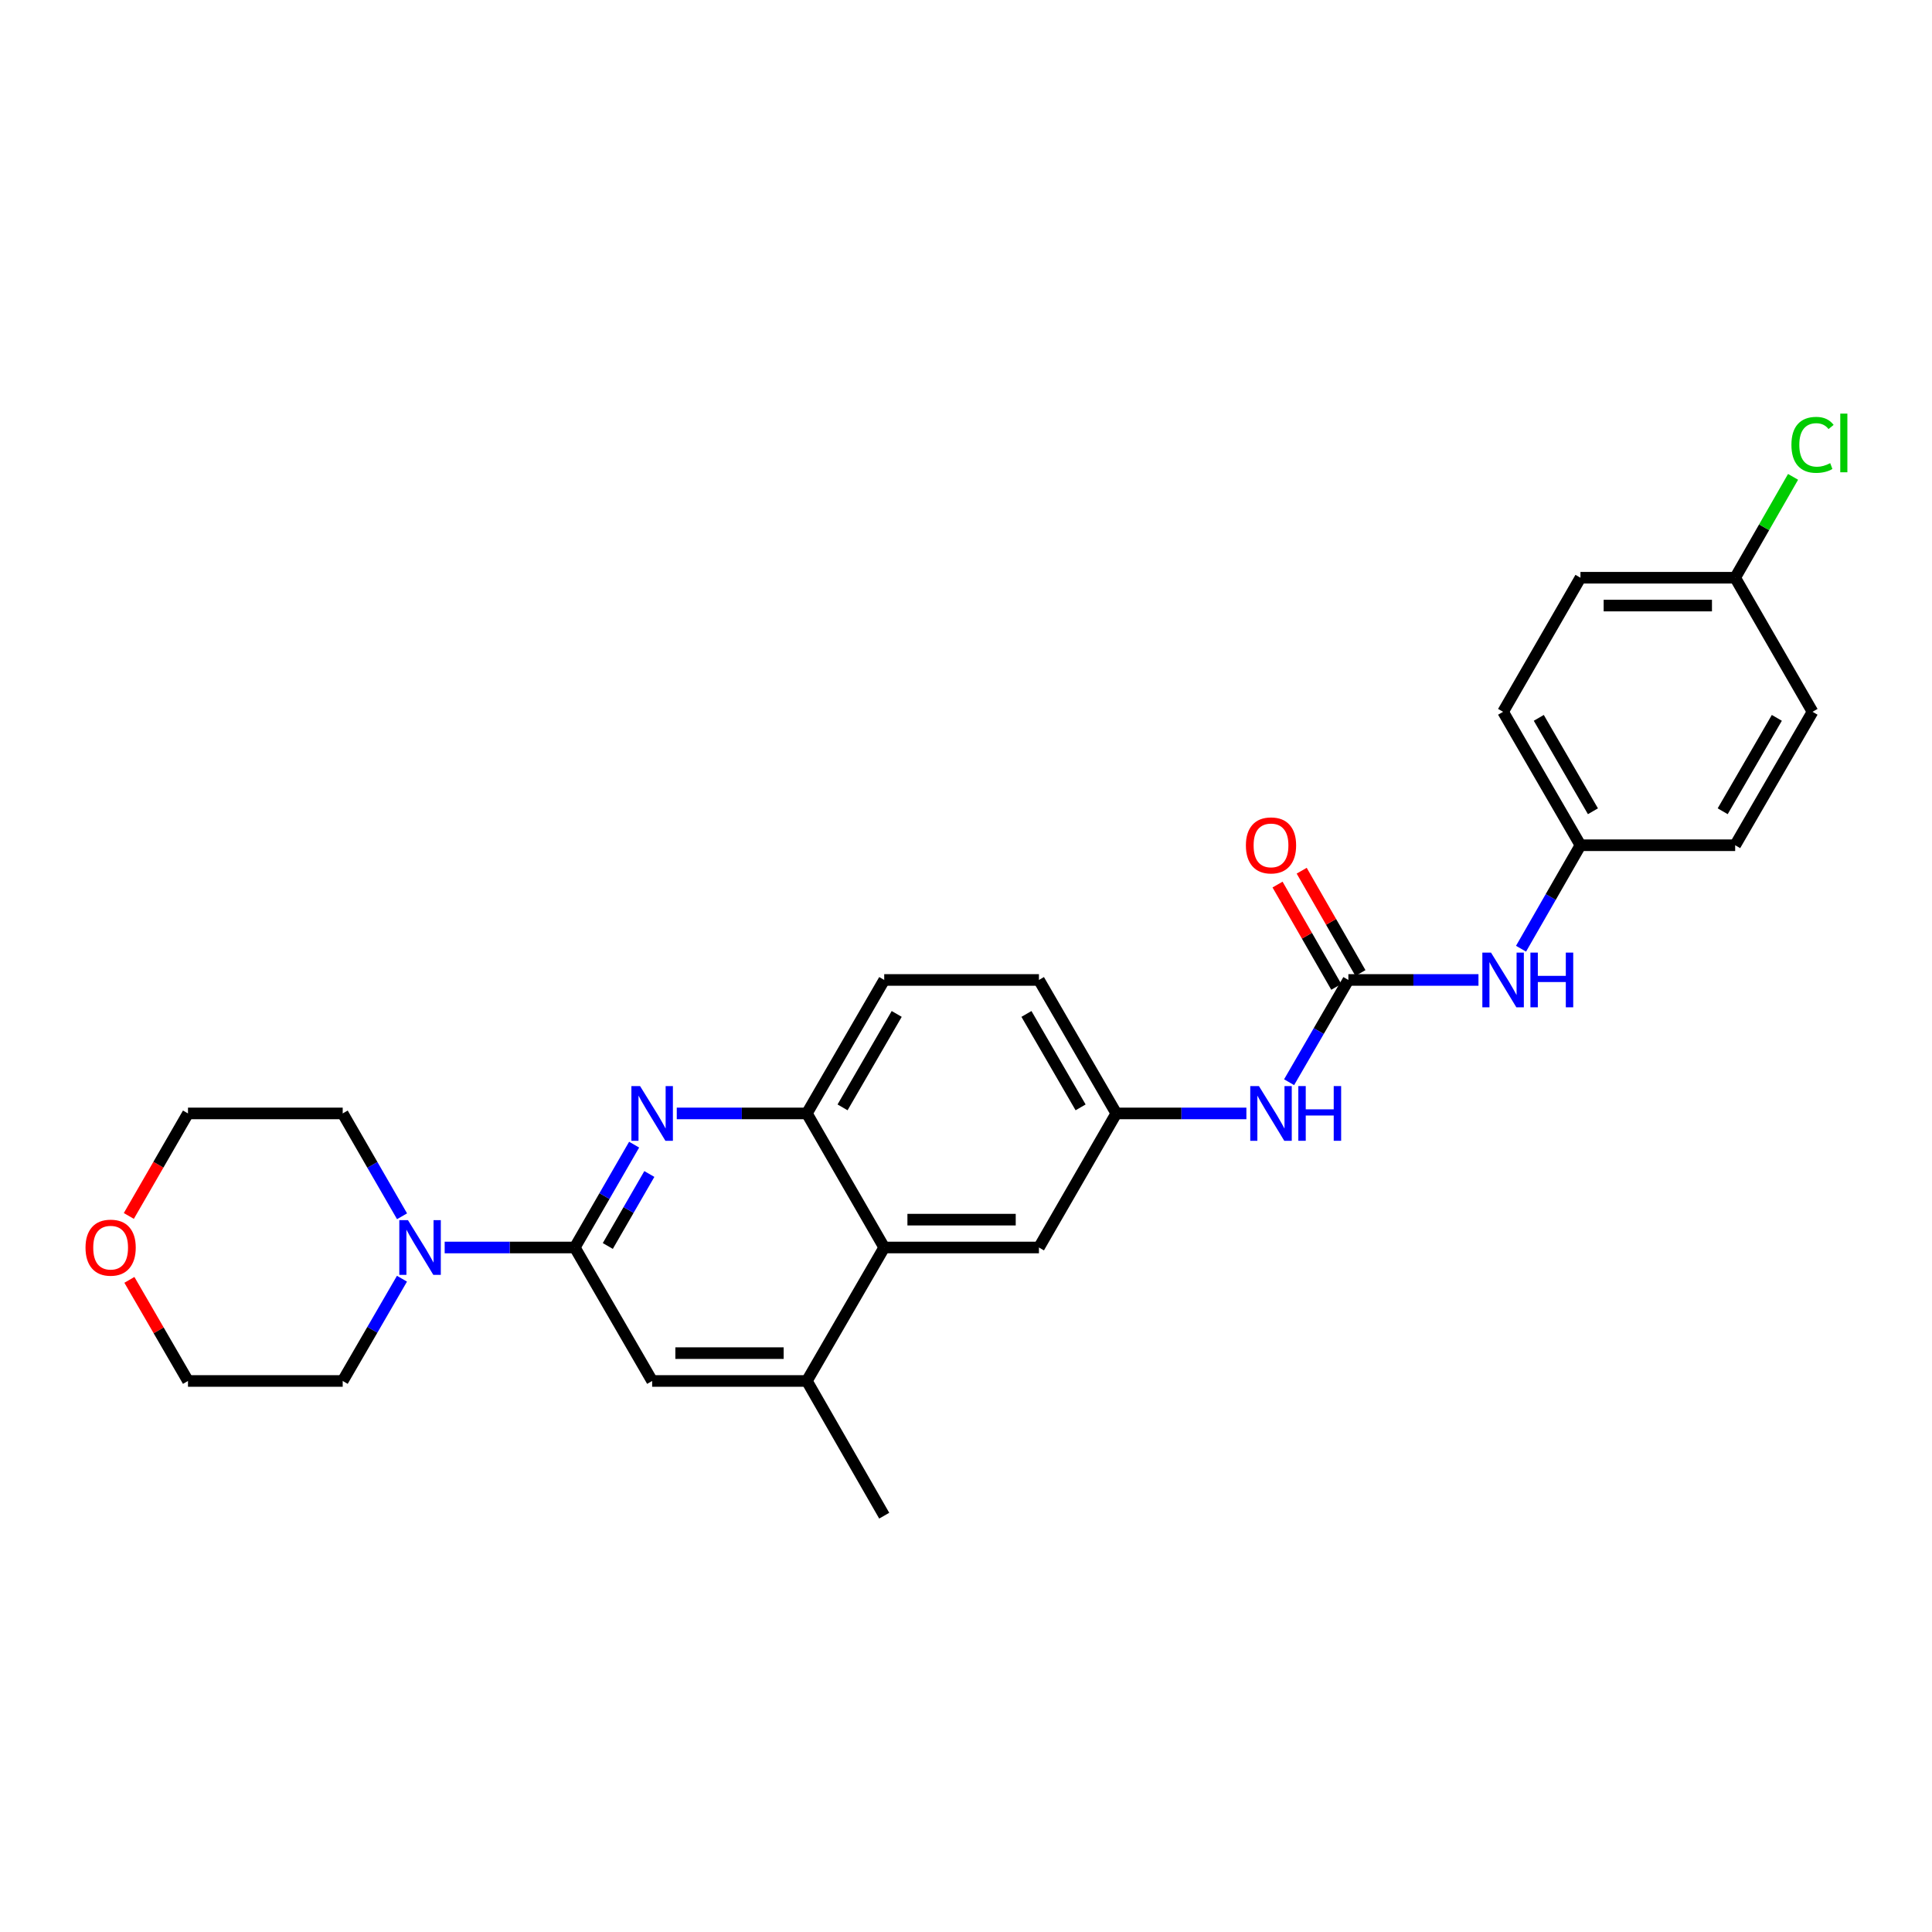<?xml version='1.0' encoding='iso-8859-1'?>
<svg version='1.1' baseProfile='full'
              xmlns='http://www.w3.org/2000/svg'
                      xmlns:rdkit='http://www.rdkit.org/xml'
                      xmlns:xlink='http://www.w3.org/1999/xlink'
                  xml:space='preserve'
width='1000px' height='1000px' viewBox='0 0 1000 1000'>
<!-- END OF HEADER -->
<rect style='opacity:1.0;fill:#FFFFFF;stroke:none' width='1000' height='1000' x='0' y='0'> </rect>
<path class='bond-0' d='M 297.511,645.701 L 312.867,619.087' style='fill:none;fill-rule:evenodd;stroke:#000000;stroke-width:6px;stroke-linecap:butt;stroke-linejoin:miter;stroke-opacity:1' />
<path class='bond-0' d='M 312.867,619.087 L 328.224,592.472' style='fill:none;fill-rule:evenodd;stroke:#0000FF;stroke-width:6px;stroke-linecap:butt;stroke-linejoin:miter;stroke-opacity:1' />
<path class='bond-0' d='M 314.6,644.919 L 325.35,626.289' style='fill:none;fill-rule:evenodd;stroke:#000000;stroke-width:6px;stroke-linecap:butt;stroke-linejoin:miter;stroke-opacity:1' />
<path class='bond-0' d='M 325.35,626.289 L 336.1,607.659' style='fill:none;fill-rule:evenodd;stroke:#0000FF;stroke-width:6px;stroke-linecap:butt;stroke-linejoin:miter;stroke-opacity:1' />
<path class='bond-2' d='M 297.511,645.701 L 263.837,645.701' style='fill:none;fill-rule:evenodd;stroke:#000000;stroke-width:6px;stroke-linecap:butt;stroke-linejoin:miter;stroke-opacity:1' />
<path class='bond-2' d='M 263.837,645.701 L 230.164,645.701' style='fill:none;fill-rule:evenodd;stroke:#0000FF;stroke-width:6px;stroke-linecap:butt;stroke-linejoin:miter;stroke-opacity:1' />
<path class='bond-6' d='M 297.511,645.701 L 337.551,714.788' style='fill:none;fill-rule:evenodd;stroke:#000000;stroke-width:6px;stroke-linecap:butt;stroke-linejoin:miter;stroke-opacity:1' />
<path class='bond-3' d='M 350.293,576.309 L 383.962,576.309' style='fill:none;fill-rule:evenodd;stroke:#0000FF;stroke-width:6px;stroke-linecap:butt;stroke-linejoin:miter;stroke-opacity:1' />
<path class='bond-3' d='M 383.962,576.309 L 417.631,576.309' style='fill:none;fill-rule:evenodd;stroke:#000000;stroke-width:6px;stroke-linecap:butt;stroke-linejoin:miter;stroke-opacity:1' />
<path class='bond-1' d='M 697.912,507.222 L 682.574,533.687' style='fill:none;fill-rule:evenodd;stroke:#000000;stroke-width:6px;stroke-linecap:butt;stroke-linejoin:miter;stroke-opacity:1' />
<path class='bond-1' d='M 682.574,533.687 L 667.235,560.153' style='fill:none;fill-rule:evenodd;stroke:#0000FF;stroke-width:6px;stroke-linecap:butt;stroke-linejoin:miter;stroke-opacity:1' />
<path class='bond-8' d='M 697.912,507.222 L 731.585,507.222' style='fill:none;fill-rule:evenodd;stroke:#000000;stroke-width:6px;stroke-linecap:butt;stroke-linejoin:miter;stroke-opacity:1' />
<path class='bond-8' d='M 731.585,507.222 L 765.258,507.222' style='fill:none;fill-rule:evenodd;stroke:#0000FF;stroke-width:6px;stroke-linecap:butt;stroke-linejoin:miter;stroke-opacity:1' />
<path class='bond-11' d='M 704.161,503.634 L 688.956,477.155' style='fill:none;fill-rule:evenodd;stroke:#000000;stroke-width:6px;stroke-linecap:butt;stroke-linejoin:miter;stroke-opacity:1' />
<path class='bond-11' d='M 688.956,477.155 L 673.751,450.676' style='fill:none;fill-rule:evenodd;stroke:#FF0000;stroke-width:6px;stroke-linecap:butt;stroke-linejoin:miter;stroke-opacity:1' />
<path class='bond-11' d='M 691.663,510.81 L 676.458,484.331' style='fill:none;fill-rule:evenodd;stroke:#000000;stroke-width:6px;stroke-linecap:butt;stroke-linejoin:miter;stroke-opacity:1' />
<path class='bond-11' d='M 676.458,484.331 L 661.253,457.852' style='fill:none;fill-rule:evenodd;stroke:#FF0000;stroke-width:6px;stroke-linecap:butt;stroke-linejoin:miter;stroke-opacity:1' />
<path class='bond-22' d='M 208.059,661.857 L 192.72,688.323' style='fill:none;fill-rule:evenodd;stroke:#0000FF;stroke-width:6px;stroke-linecap:butt;stroke-linejoin:miter;stroke-opacity:1' />
<path class='bond-22' d='M 192.72,688.323 L 177.382,714.788' style='fill:none;fill-rule:evenodd;stroke:#000000;stroke-width:6px;stroke-linecap:butt;stroke-linejoin:miter;stroke-opacity:1' />
<path class='bond-23' d='M 208.096,629.538 L 192.739,602.924' style='fill:none;fill-rule:evenodd;stroke:#0000FF;stroke-width:6px;stroke-linecap:butt;stroke-linejoin:miter;stroke-opacity:1' />
<path class='bond-23' d='M 192.739,602.924 L 177.382,576.309' style='fill:none;fill-rule:evenodd;stroke:#000000;stroke-width:6px;stroke-linecap:butt;stroke-linejoin:miter;stroke-opacity:1' />
<path class='bond-12' d='M 417.631,576.309 L 457.671,507.222' style='fill:none;fill-rule:evenodd;stroke:#000000;stroke-width:6px;stroke-linecap:butt;stroke-linejoin:miter;stroke-opacity:1' />
<path class='bond-12' d='M 436.106,573.173 L 464.134,524.811' style='fill:none;fill-rule:evenodd;stroke:#000000;stroke-width:6px;stroke-linecap:butt;stroke-linejoin:miter;stroke-opacity:1' />
<path class='bond-27' d='M 417.631,576.309 L 457.671,645.701' style='fill:none;fill-rule:evenodd;stroke:#000000;stroke-width:6px;stroke-linecap:butt;stroke-linejoin:miter;stroke-opacity:1' />
<path class='bond-4' d='M 457.671,645.701 L 417.631,714.788' style='fill:none;fill-rule:evenodd;stroke:#000000;stroke-width:6px;stroke-linecap:butt;stroke-linejoin:miter;stroke-opacity:1' />
<path class='bond-9' d='M 457.671,645.701 L 537.751,645.701' style='fill:none;fill-rule:evenodd;stroke:#000000;stroke-width:6px;stroke-linecap:butt;stroke-linejoin:miter;stroke-opacity:1' />
<path class='bond-9' d='M 469.683,631.289 L 525.739,631.289' style='fill:none;fill-rule:evenodd;stroke:#000000;stroke-width:6px;stroke-linecap:butt;stroke-linejoin:miter;stroke-opacity:1' />
<path class='bond-5' d='M 417.631,714.788 L 337.551,714.788' style='fill:none;fill-rule:evenodd;stroke:#000000;stroke-width:6px;stroke-linecap:butt;stroke-linejoin:miter;stroke-opacity:1' />
<path class='bond-5' d='M 405.619,700.377 L 349.563,700.377' style='fill:none;fill-rule:evenodd;stroke:#000000;stroke-width:6px;stroke-linecap:butt;stroke-linejoin:miter;stroke-opacity:1' />
<path class='bond-24' d='M 417.631,714.788 L 457.671,784.516' style='fill:none;fill-rule:evenodd;stroke:#000000;stroke-width:6px;stroke-linecap:butt;stroke-linejoin:miter;stroke-opacity:1' />
<path class='bond-7' d='M 645.13,576.309 L 611.461,576.309' style='fill:none;fill-rule:evenodd;stroke:#0000FF;stroke-width:6px;stroke-linecap:butt;stroke-linejoin:miter;stroke-opacity:1' />
<path class='bond-7' d='M 611.461,576.309 L 577.792,576.309' style='fill:none;fill-rule:evenodd;stroke:#000000;stroke-width:6px;stroke-linecap:butt;stroke-linejoin:miter;stroke-opacity:1' />
<path class='bond-14' d='M 787.286,491.052 L 802.663,464.273' style='fill:none;fill-rule:evenodd;stroke:#0000FF;stroke-width:6px;stroke-linecap:butt;stroke-linejoin:miter;stroke-opacity:1' />
<path class='bond-14' d='M 802.663,464.273 L 818.04,437.494' style='fill:none;fill-rule:evenodd;stroke:#000000;stroke-width:6px;stroke-linecap:butt;stroke-linejoin:miter;stroke-opacity:1' />
<path class='bond-10' d='M 537.751,645.701 L 577.792,576.309' style='fill:none;fill-rule:evenodd;stroke:#000000;stroke-width:6px;stroke-linecap:butt;stroke-linejoin:miter;stroke-opacity:1' />
<path class='bond-29' d='M 577.792,576.309 L 537.751,507.222' style='fill:none;fill-rule:evenodd;stroke:#000000;stroke-width:6px;stroke-linecap:butt;stroke-linejoin:miter;stroke-opacity:1' />
<path class='bond-29' d='M 559.317,573.173 L 531.289,524.811' style='fill:none;fill-rule:evenodd;stroke:#000000;stroke-width:6px;stroke-linecap:butt;stroke-linejoin:miter;stroke-opacity:1' />
<path class='bond-15' d='M 457.671,507.222 L 537.751,507.222' style='fill:none;fill-rule:evenodd;stroke:#000000;stroke-width:6px;stroke-linecap:butt;stroke-linejoin:miter;stroke-opacity:1' />
<path class='bond-13' d='M 66.68,629.378 L 81.991,602.844' style='fill:none;fill-rule:evenodd;stroke:#FF0000;stroke-width:6px;stroke-linecap:butt;stroke-linejoin:miter;stroke-opacity:1' />
<path class='bond-13' d='M 81.991,602.844 L 97.302,576.309' style='fill:none;fill-rule:evenodd;stroke:#000000;stroke-width:6px;stroke-linecap:butt;stroke-linejoin:miter;stroke-opacity:1' />
<path class='bond-28' d='M 66.973,662.457 L 82.137,688.623' style='fill:none;fill-rule:evenodd;stroke:#FF0000;stroke-width:6px;stroke-linecap:butt;stroke-linejoin:miter;stroke-opacity:1' />
<path class='bond-28' d='M 82.137,688.623 L 97.302,714.788' style='fill:none;fill-rule:evenodd;stroke:#000000;stroke-width:6px;stroke-linecap:butt;stroke-linejoin:miter;stroke-opacity:1' />
<path class='bond-18' d='M 818.04,437.494 L 898.121,437.494' style='fill:none;fill-rule:evenodd;stroke:#000000;stroke-width:6px;stroke-linecap:butt;stroke-linejoin:miter;stroke-opacity:1' />
<path class='bond-19' d='M 818.04,437.494 L 778,368.43' style='fill:none;fill-rule:evenodd;stroke:#000000;stroke-width:6px;stroke-linecap:butt;stroke-linejoin:miter;stroke-opacity:1' />
<path class='bond-19' d='M 824.502,419.906 L 796.474,371.562' style='fill:none;fill-rule:evenodd;stroke:#000000;stroke-width:6px;stroke-linecap:butt;stroke-linejoin:miter;stroke-opacity:1' />
<path class='bond-16' d='M 898.121,299.031 L 818.04,299.031' style='fill:none;fill-rule:evenodd;stroke:#000000;stroke-width:6px;stroke-linecap:butt;stroke-linejoin:miter;stroke-opacity:1' />
<path class='bond-16' d='M 886.109,313.442 L 830.052,313.442' style='fill:none;fill-rule:evenodd;stroke:#000000;stroke-width:6px;stroke-linecap:butt;stroke-linejoin:miter;stroke-opacity:1' />
<path class='bond-17' d='M 898.121,299.031 L 913.104,272.926' style='fill:none;fill-rule:evenodd;stroke:#000000;stroke-width:6px;stroke-linecap:butt;stroke-linejoin:miter;stroke-opacity:1' />
<path class='bond-17' d='M 913.104,272.926 L 928.087,246.822' style='fill:none;fill-rule:evenodd;stroke:#00CC00;stroke-width:6px;stroke-linecap:butt;stroke-linejoin:miter;stroke-opacity:1' />
<path class='bond-30' d='M 898.121,299.031 L 938.161,368.43' style='fill:none;fill-rule:evenodd;stroke:#000000;stroke-width:6px;stroke-linecap:butt;stroke-linejoin:miter;stroke-opacity:1' />
<path class='bond-20' d='M 898.121,437.494 L 938.161,368.43' style='fill:none;fill-rule:evenodd;stroke:#000000;stroke-width:6px;stroke-linecap:butt;stroke-linejoin:miter;stroke-opacity:1' />
<path class='bond-20' d='M 891.659,419.906 L 919.687,371.562' style='fill:none;fill-rule:evenodd;stroke:#000000;stroke-width:6px;stroke-linecap:butt;stroke-linejoin:miter;stroke-opacity:1' />
<path class='bond-21' d='M 778,368.43 L 818.04,299.031' style='fill:none;fill-rule:evenodd;stroke:#000000;stroke-width:6px;stroke-linecap:butt;stroke-linejoin:miter;stroke-opacity:1' />
<path class='bond-26' d='M 177.382,714.788 L 97.302,714.788' style='fill:none;fill-rule:evenodd;stroke:#000000;stroke-width:6px;stroke-linecap:butt;stroke-linejoin:miter;stroke-opacity:1' />
<path class='bond-25' d='M 177.382,576.309 L 97.302,576.309' style='fill:none;fill-rule:evenodd;stroke:#000000;stroke-width:6px;stroke-linecap:butt;stroke-linejoin:miter;stroke-opacity:1' />
<path  class='atom-1' d='M 331.291 562.149
L 340.571 577.149
Q 341.491 578.629, 342.971 581.309
Q 344.451 583.989, 344.531 584.149
L 344.531 562.149
L 348.291 562.149
L 348.291 590.469
L 344.411 590.469
L 334.451 574.069
Q 333.291 572.149, 332.051 569.949
Q 330.851 567.749, 330.491 567.069
L 330.491 590.469
L 326.811 590.469
L 326.811 562.149
L 331.291 562.149
' fill='#0000FF'/>
<path  class='atom-3' d='M 211.162 631.541
L 220.442 646.541
Q 221.362 648.021, 222.842 650.701
Q 224.322 653.381, 224.402 653.541
L 224.402 631.541
L 228.162 631.541
L 228.162 659.861
L 224.282 659.861
L 214.322 643.461
Q 213.162 641.541, 211.922 639.341
Q 210.722 637.141, 210.362 636.461
L 210.362 659.861
L 206.682 659.861
L 206.682 631.541
L 211.162 631.541
' fill='#0000FF'/>
<path  class='atom-8' d='M 651.612 562.149
L 660.892 577.149
Q 661.812 578.629, 663.292 581.309
Q 664.772 583.989, 664.852 584.149
L 664.852 562.149
L 668.612 562.149
L 668.612 590.469
L 664.732 590.469
L 654.772 574.069
Q 653.612 572.149, 652.372 569.949
Q 651.172 567.749, 650.812 567.069
L 650.812 590.469
L 647.132 590.469
L 647.132 562.149
L 651.612 562.149
' fill='#0000FF'/>
<path  class='atom-8' d='M 672.012 562.149
L 675.852 562.149
L 675.852 574.189
L 690.332 574.189
L 690.332 562.149
L 694.172 562.149
L 694.172 590.469
L 690.332 590.469
L 690.332 577.389
L 675.852 577.389
L 675.852 590.469
L 672.012 590.469
L 672.012 562.149
' fill='#0000FF'/>
<path  class='atom-9' d='M 771.74 493.062
L 781.02 508.062
Q 781.94 509.542, 783.42 512.222
Q 784.9 514.902, 784.98 515.062
L 784.98 493.062
L 788.74 493.062
L 788.74 521.382
L 784.86 521.382
L 774.9 504.982
Q 773.74 503.062, 772.5 500.862
Q 771.3 498.662, 770.94 497.982
L 770.94 521.382
L 767.26 521.382
L 767.26 493.062
L 771.74 493.062
' fill='#0000FF'/>
<path  class='atom-9' d='M 792.14 493.062
L 795.98 493.062
L 795.98 505.102
L 810.46 505.102
L 810.46 493.062
L 814.3 493.062
L 814.3 521.382
L 810.46 521.382
L 810.46 508.302
L 795.98 508.302
L 795.98 521.382
L 792.14 521.382
L 792.14 493.062
' fill='#0000FF'/>
<path  class='atom-12' d='M 644.872 437.574
Q 644.872 430.774, 648.232 426.974
Q 651.592 423.174, 657.872 423.174
Q 664.152 423.174, 667.512 426.974
Q 670.872 430.774, 670.872 437.574
Q 670.872 444.454, 667.472 448.374
Q 664.072 452.254, 657.872 452.254
Q 651.632 452.254, 648.232 448.374
Q 644.872 444.494, 644.872 437.574
M 657.872 449.054
Q 662.192 449.054, 664.512 446.174
Q 666.872 443.254, 666.872 437.574
Q 666.872 432.014, 664.512 429.214
Q 662.192 426.374, 657.872 426.374
Q 653.552 426.374, 651.192 429.174
Q 648.872 431.974, 648.872 437.574
Q 648.872 443.294, 651.192 446.174
Q 653.552 449.054, 657.872 449.054
' fill='#FF0000'/>
<path  class='atom-14' d='M 44.262 645.781
Q 44.262 638.981, 47.622 635.181
Q 50.982 631.381, 57.262 631.381
Q 63.542 631.381, 66.902 635.181
Q 70.262 638.981, 70.262 645.781
Q 70.262 652.661, 66.862 656.581
Q 63.462 660.461, 57.262 660.461
Q 51.022 660.461, 47.622 656.581
Q 44.262 652.701, 44.262 645.781
M 57.262 657.261
Q 61.582 657.261, 63.902 654.381
Q 66.262 651.461, 66.262 645.781
Q 66.262 640.221, 63.902 637.421
Q 61.582 634.581, 57.262 634.581
Q 52.942 634.581, 50.582 637.381
Q 48.262 640.181, 48.262 645.781
Q 48.262 651.501, 50.582 654.381
Q 52.942 657.261, 57.262 657.261
' fill='#FF0000'/>
<path  class='atom-18' d='M 927.241 230.251
Q 927.241 223.211, 930.521 219.531
Q 933.841 215.811, 940.121 215.811
Q 945.961 215.811, 949.081 219.931
L 946.441 222.091
Q 944.161 219.091, 940.121 219.091
Q 935.841 219.091, 933.561 221.971
Q 931.321 224.811, 931.321 230.251
Q 931.321 235.851, 933.641 238.731
Q 936.001 241.611, 940.561 241.611
Q 943.681 241.611, 947.321 239.731
L 948.441 242.731
Q 946.961 243.691, 944.721 244.251
Q 942.481 244.811, 940.001 244.811
Q 933.841 244.811, 930.521 241.051
Q 927.241 237.291, 927.241 230.251
' fill='#00CC00'/>
<path  class='atom-18' d='M 952.521 214.091
L 956.201 214.091
L 956.201 244.451
L 952.521 244.451
L 952.521 214.091
' fill='#00CC00'/>
</svg>
